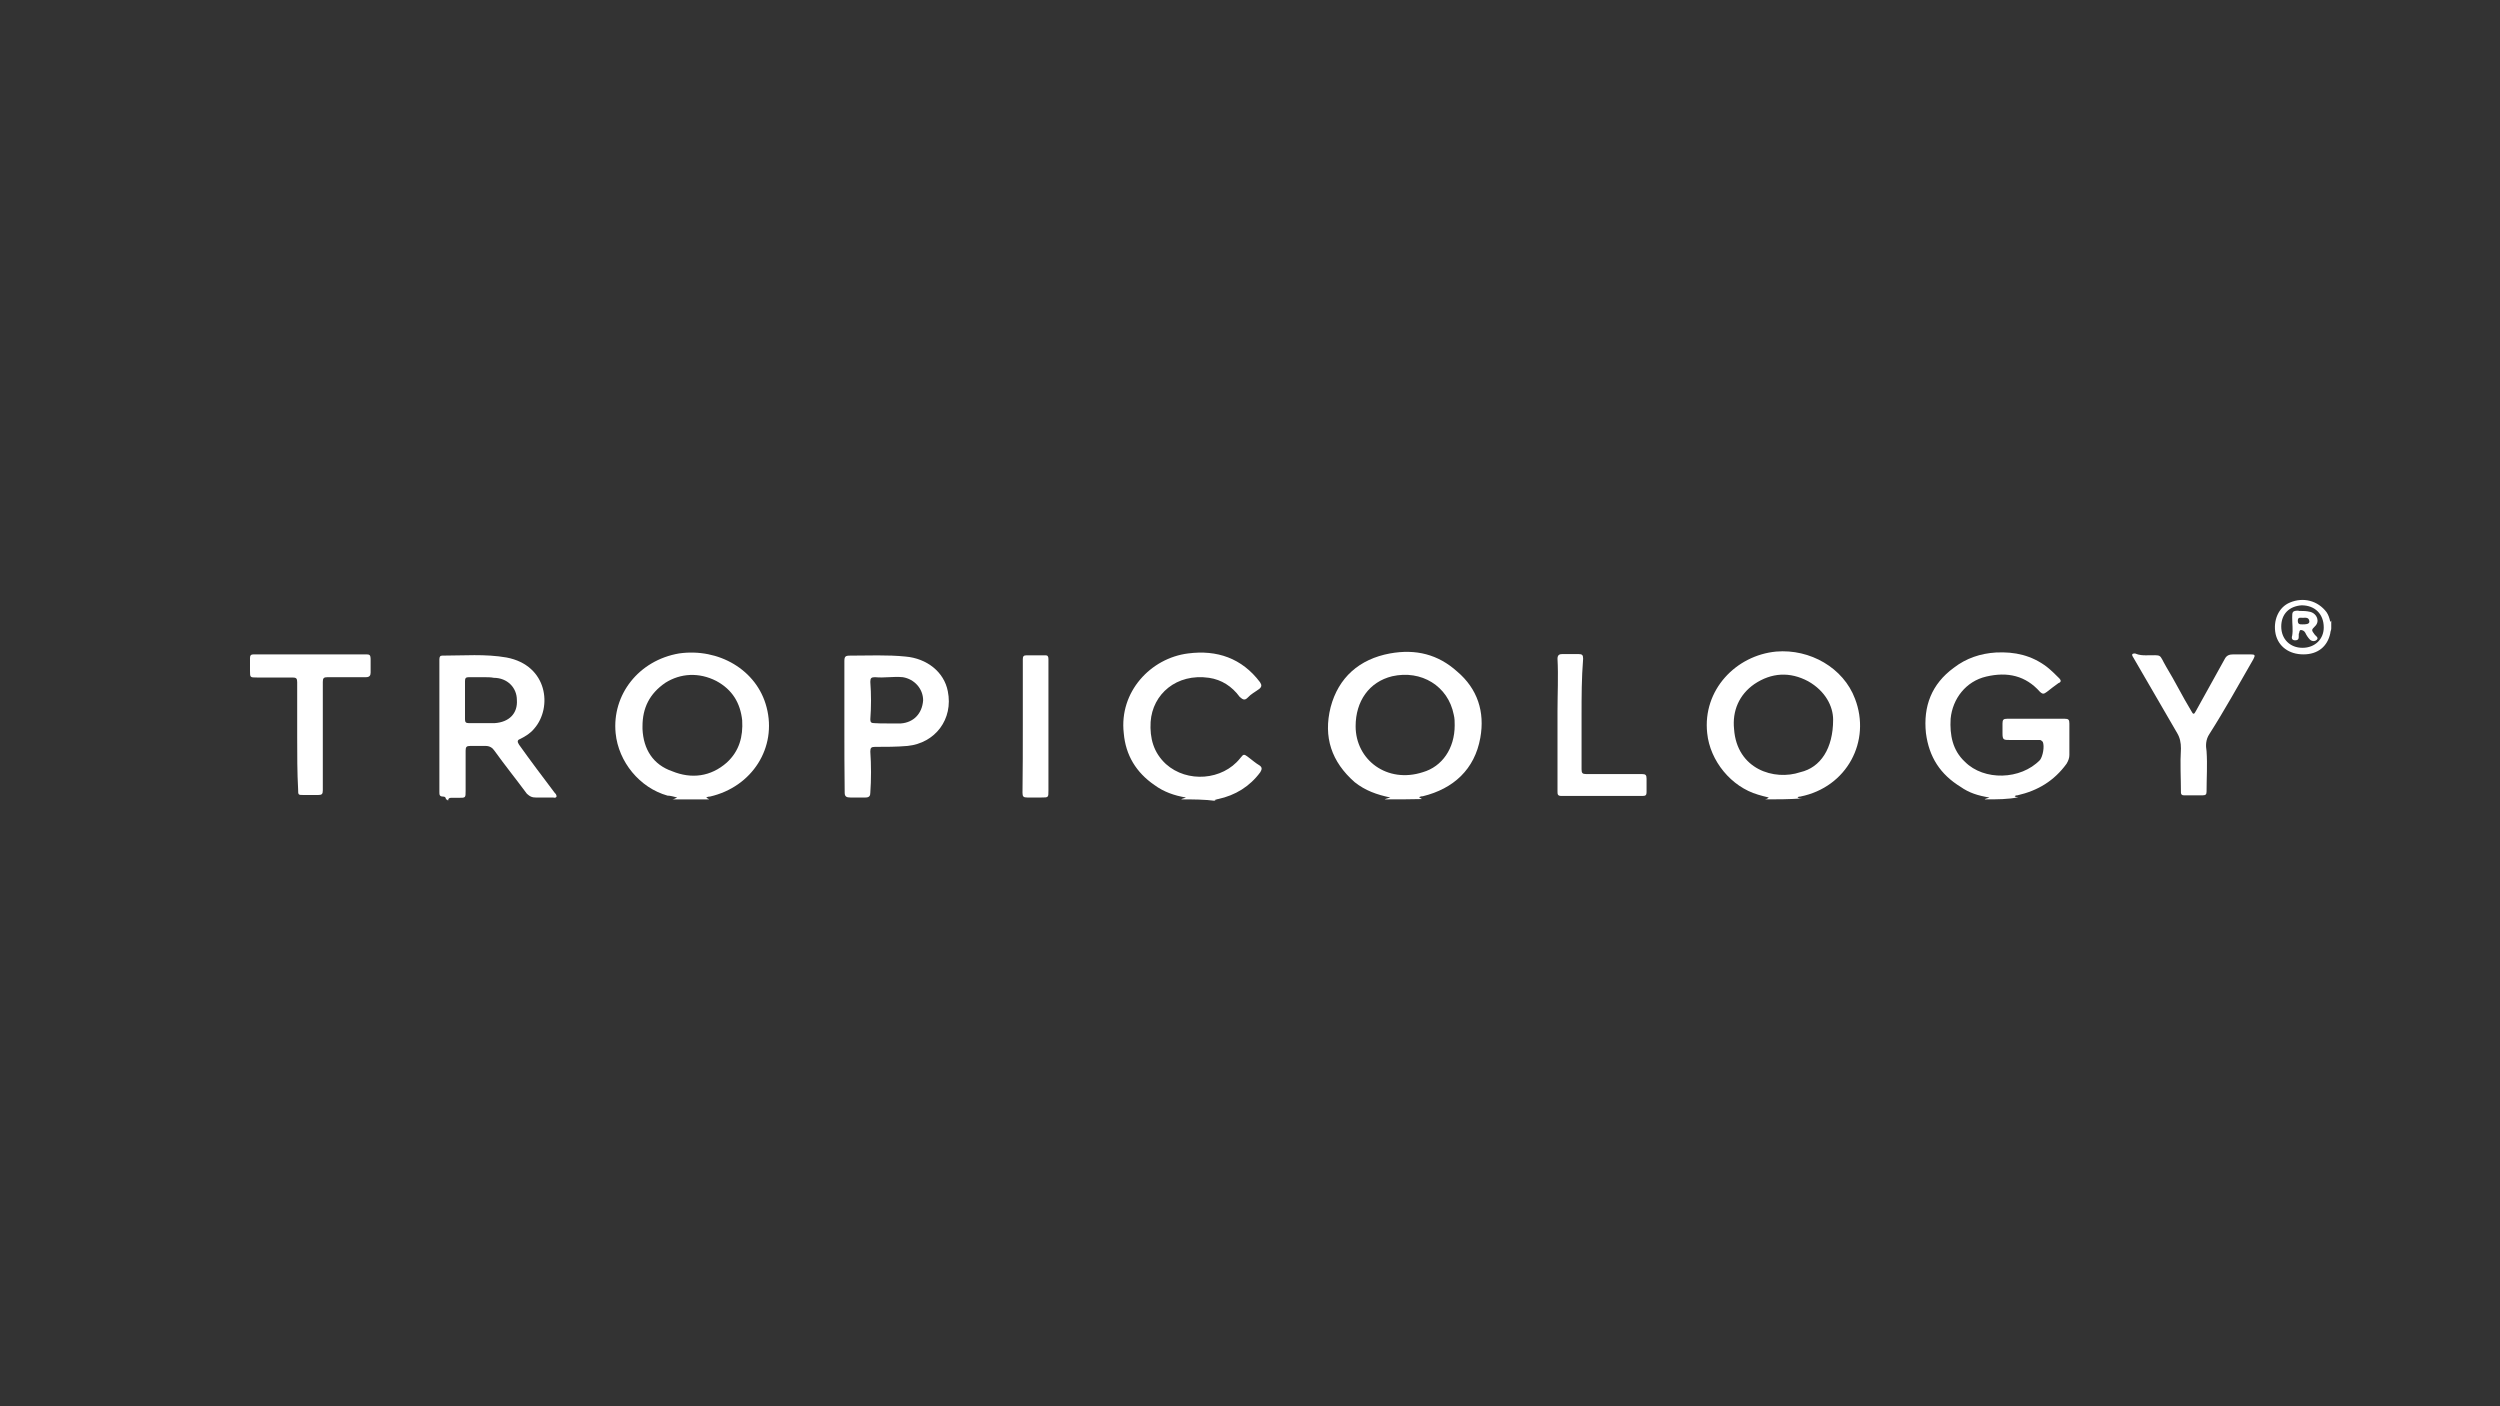 <?xml version="1.0" encoding="utf-8"?>
<!-- Generator: Adobe Illustrator 27.6.1, SVG Export Plug-In . SVG Version: 6.00 Build 0)  -->
<svg version="1.1" id="Layer_1" xmlns="http://www.w3.org/2000/svg" xmlns:xlink="http://www.w3.org/1999/xlink" x="0px" y="0px"
	 viewBox="0 0 800 450" style="enable-background:new 0 0 800 450;" xml:space="preserve">
<rect x="0" y="0" width="800" height="450" fill="#333333" stroke="none"/>
<style type="text/css">
	.st0{fill:#FFFFFF;}
</style>
<g>
	<g id="DHnmeG_00000026128703885064070870000004589208805042383762_">
		<g>
			<path class="st0" d="M443.1,255.8c0.6-0.3,0.9-0.3,1.8-0.6c-4.3-0.9-8-2.2-11.4-4.9c-7.4-6.5-10.1-14.4-7.7-24
				c2.5-9.5,9.2-15.4,19-17.2c8.3-1.5,15.4,0.3,21.5,5.8c6.5,5.5,8.9,12.9,7.4,21.2c-1.8,10.1-8.6,16.3-18.4,18.7
				c-0.3,0-0.6,0-1.2,0.3c0.3,0.3,0.6,0.3,0.9,0.6C451.1,255.8,447.1,255.8,443.1,255.8z M465.5,232.1c0-1.2,0-2.2-0.3-3.4
				c-1.8-9.2-10.4-14.4-19.7-12.3c-7.4,1.8-11.7,8-11.7,16c0,10.8,10.1,18.4,21.5,14.7C461.5,245.3,465.5,239.5,465.5,232.1z"/>
			<path class="st0" d="M215.2,255.8c0.3,0,0.9-0.3,1.5-0.6c-1.2-0.3-2.2-0.6-3.1-0.6c-8.9-2.5-15.7-10.8-16.6-20
				c-1.2-12.3,7.4-23.3,20.3-25.5c12.6-1.8,24.9,5.2,28,17.2c3.4,12.9-4.6,25.5-18.1,28.6c-0.3,0-0.6,0-1.2,0.3
				c0.3,0.3,0.6,0.3,0.9,0.6C223.2,255.8,219.2,255.8,215.2,255.8z M205.6,232.4c0,0.3,0,0.6,0,0.9c0.3,6.5,3.4,11.4,9.5,13.5
				c6.1,2.5,12.3,1.8,17.5-2.8c4-3.7,5.2-8.3,4.9-13.5c-0.6-5.5-3.1-9.8-8.3-12.6c-5.5-2.8-11.4-2.5-16.3,0.6
				C207.8,222,205.6,226.6,205.6,232.4z"/>
			<path class="st0" d="M564.8,255.8c0.3,0,0.9-0.3,1.2-0.6c-1.2-0.3-2.5-0.6-3.4-0.9c-8.6-2.5-15.4-10.8-16.3-19.7
				c-1.5-13.8,9.2-24.9,22.1-26.1c10.8-0.9,21.5,5.2,25.2,15.1c5.2,13.5-2.5,28.3-17.5,31.3c-0.3,0-0.6,0-0.9,0.3
				c0.6,0.3,0.9,0.3,1.5,0.3C572.4,255.8,568.4,255.8,564.8,255.8z M586.6,230.3c0-4.3-2.5-9.2-8-12.3c-5.8-3.1-11.7-2.8-17.2,0.9
				c-4.9,3.4-7.1,8.6-6.5,14.4c0.9,12.9,12.9,16.6,21.2,13.8C582.6,245.6,586.6,239.5,586.6,230.3z"/>
			<path class="st0" d="M635.1,255.8c0.3-0.3,0.9-0.3,1.5-0.6c-3.7-0.6-6.5-1.5-9.2-3.4c-6.5-4-10.1-9.5-11.1-17.2
				c-0.9-8.6,1.8-15.7,8.9-20.9c4-3.1,8.6-4.6,13.5-4.9c6.1-0.3,11.4,0.9,16.3,4.6c1.5,1.2,2.8,2.5,4,3.7c0.6,0.6,0.6,1.2-0.3,1.5
				c-1.2,0.9-2.5,1.8-3.7,2.8c-0.9,0.6-1.2,0.9-2.2,0c-4.6-5.2-10.4-6.5-17.2-4.9c-6.5,1.5-10.8,7.1-11.4,13.5
				c-0.3,5.2,0.6,10.1,4.6,13.8c6.1,6.1,17.8,5.8,24-0.6c0.9-1.2,1.5-4.3,0.9-5.8c-0.3-0.3-0.6-0.6-0.9-0.6c-3.1,0-6.5,0-9.5,0
				c-2.2,0-2.5,0-2.5-2.2c0-0.9,0-2.2,0-3.1c0-1.2,0.3-1.5,1.5-1.5c3.1,0,6.1,0,9.2,0s6.1,0,9.2,0c1.2,0,1.5,0.3,1.5,1.5
				c0,3.4,0,6.8,0,10.1c0,0.9-0.3,1.8-0.9,2.8c-4,5.5-9.2,8.6-15.7,10.1c-0.3,0-0.6,0-0.9,0.3c0.3,0.3,0.9,0.3,1.2,0.3
				C642.8,255.8,639.1,255.8,635.1,255.8z"/>
			<path class="st0" d="M142.7,255.8c0-0.6-0.3-0.9-0.9-0.9c-1.2,0-1.2-0.6-1.2-1.5c0-2.2,0-4.3,0-6.5c0-12,0-24,0-35.9
				c0-0.9,0.3-1.2,0.9-1.2c6.8,0,13.8-0.6,20.6,0.6c13.2,2.5,14.7,16,8.9,22.7c-1.2,1.5-2.8,2.5-4.6,3.4c-0.9,0.3-0.9,0.9-0.3,1.8
				c3.7,5.2,7.4,10.1,11.4,15.4c0.3,0.3,0.6,0.6,0.6,1.2c-0.3,0.6-0.9,0.3-1.2,0.3c-1.8,0-3.7,0-5.5,0c-1.2,0-1.8-0.3-2.8-1.2
				c-3.4-4.6-7.1-9.2-10.4-13.8c-0.6-0.9-1.5-1.5-2.8-1.5c-1.5,0-3.4,0-4.9,0c-1.2,0-1.5,0.3-1.5,1.5c0,4.3,0,8.6,0,12.9
				c0,2.2,0,2.2-2.2,2.2c-0.9,0-1.5,0-2.5,0c-0.6,0-0.9,0.3-0.9,0.9C143,255.8,143,255.8,142.7,255.8z M154.6,216.7
				c-1.5,0-3.1,0-4.6,0c-0.9,0-1.2,0.3-1.2,1.2c0,4,0,8.3,0,12.3c0,0.9,0.3,1.2,1.2,1.2c2.8,0,5.5,0,8.3,0c4.6-0.3,7.4-3.1,7.1-7.4
				c0-4-3.1-7.1-7.4-7.1C157.1,216.7,155.9,216.7,154.6,216.7z"/>
			<path class="st0" d="M378,255.8c0.3-0.3,0.9-0.3,1.5-0.6c-3.7-0.6-7.1-1.8-10.1-4c-5.8-4-9.2-9.5-9.8-16.6
				c-1.5-13.2,8.6-24,20.6-25.5c9.2-1.2,17.2,1.5,23,9.2c0.6,0.9,0.6,1.5-0.3,2.2c-1.2,0.9-2.5,1.5-3.7,2.8
				c-0.9,0.9-1.5,0.6-2.5-0.3c-2.5-3.4-5.8-5.5-9.8-6.1c-10.4-1.5-18.1,5.2-18.7,14.1c-0.3,5.2,0.9,9.8,4.9,13.5
				c6.8,6.1,18.1,5.2,23.7-1.8c1.2-1.5,1.2-1.5,2.8-0.3c1.2,0.9,2.2,1.8,3.4,2.5c0.9,0.6,0.9,1.2,0.3,2.2c-3.4,4.6-8,7.4-13.5,8.6
				c-0.3,0-0.9,0.3-1.2,0.3c0.3,0.3,0.6,0.3,0.6,0.3C385.4,255.8,381.7,255.8,378,255.8z"/>
			<path class="st0" d="M746,201.1c0,0.6-0.3,0.9-0.3,1.5c-0.9,4.3-4,6.8-8.6,6.8s-8-2.5-8.9-6.5c-0.9-4.3,0.9-8.6,4.6-10.1
				c4.3-1.8,8.9-0.6,11.7,3.1c0.6,0.9,0.9,1.8,1.2,3.1c0.3-0.3,0.3-0.3,0.3-0.6C746,198.9,746,200.2,746,201.1z M730,200.5
				c0,4,2.8,6.8,6.8,6.8s6.8-2.8,6.8-6.5c0-4.3-2.8-7.1-7.1-7.1C732.5,194,730,196.5,730,200.5z"/>
			<path class="st0" d="M270.2,234.6c0-9.2,0-16,0-23c0-1.5,0.3-1.8,1.8-1.8c5.8,0,12-0.3,17.8,0.3c6.8,0.6,12.3,4.9,13.5,11.1
				c1.8,8.9-4,16.6-12.9,17.5c-3.4,0.3-7.1,0.3-10.4,0.3c-1.2,0-1.5,0.3-1.5,1.5c0.3,4.3,0.3,8.9,0,13.2c0,0.9-0.3,1.5-1.5,1.5
				c-1.5,0-3.4,0-4.9,0c-1.2,0-1.8-0.3-1.8-1.5C270.2,246.2,270.2,239.2,270.2,234.6z M284,231.5L284,231.5c1.5,0,2.8,0,4.3,0
				c4-0.3,6.8-3.1,7.1-7.4c0-3.7-2.8-6.8-6.5-7.4c-3.1-0.3-5.8,0.3-8.9,0c-1.2,0-1.5,0.3-1.5,1.5c0.3,4,0.3,8,0,12
				c0,0.9,0.3,1.2,1.2,1.2C280.9,231.5,282.4,231.5,284,231.5z"/>
			<path class="st0" d="M686.7,209.7c5.5,0,4-0.6,6.5,3.7c2.8,4.6,5.2,9.5,8,14.1c0.6,1.2,0.9,1.2,1.5,0c3.1-5.5,6.1-11.1,9.2-16.6
				c0.6-1.2,1.5-1.5,2.8-1.5c1.8,0,3.7,0,5.5,0c1.5,0,1.5,0.3,0.9,1.5c-4.6,8-9.2,16.3-14.1,24c-1.2,1.8-1.2,3.7-0.9,5.5
				c0.3,4.3,0,8.6,0,12.9c0,0.9-0.3,1.2-1.2,1.2c-2.2,0-4,0-6.1,0c-0.6,0-0.9-0.3-0.9-0.9c0-4.6-0.3-9.2,0-14.1
				c0-1.8-0.3-3.4-1.2-4.9c-4.6-8-9.5-16.3-14.1-24.3c-0.6-0.9-0.3-1.2,0.6-1.2C684.6,209.7,685.8,209.7,686.7,209.7z"/>
			<path class="st0" d="M95.1,235.8c0-5.8,0-11.7,0-17.5c0-1.2-0.3-1.5-1.5-1.5c-3.7,0-7.7,0-11.4,0c-2.2,0-2.2,0-2.2-2.2
				c0-1.2,0-2.5,0-4c0-0.9,0.3-1.2,1.2-1.2c0.3,0,0.3,0,0.6,0c11.7,0,23.3,0,35,0c1.5,0,1.8,0,1.8,1.8c0,1.2,0,2.8,0,4
				c0,0.9-0.3,1.5-1.5,1.5c-4,0-8,0-12.3,0c-1.2,0-1.5,0.3-1.5,1.5c0,11.1,0,22.1,0,33.2c0,0.6,0,0.9,0,1.5c0,1.2-0.3,1.5-1.5,1.5
				c-1.5,0-3.1,0-4.6,0c-1.8,0-1.8,0-1.8-1.8C95.1,247.2,95.1,241.6,95.1,235.8L95.1,235.8z"/>
			<path class="st0" d="M506.1,228.7c0,5.8,0,11.7,0,17.5c0,1.2,0.3,1.5,1.5,1.5c5.8,0,12,0,17.8,0c1.2,0,1.5,0.3,1.5,1.5
				c0,1.5,0,3.1,0,4.3c0,0.9-0.3,1.2-1.2,1.2c-8.6,0-17.5,0-26.1,0c-1.2,0-1.2-0.6-1.2-1.5c0-8.6,0-16.9,0-25.5
				c0-5.5,0.3-11.4,0-16.9c0-1.2,0.6-1.5,1.5-1.5c1.8,0,3.4,0,5.2,0c1.2,0,1.5,0.3,1.5,1.5C506.1,217.1,506.1,222.9,506.1,228.7
				L506.1,228.7z"/>
			<path class="st0" d="M327.3,232.1c0-7.1,0-14.1,0-21.2c0-0.9,0.3-1.2,1.2-1.2c2.2,0,4,0,6.1,0c0.6,0,0.9,0.3,0.9,1.2s0,1.8,0,2.5
				c0,13.2,0,26.4,0,39.6c0,2.2,0,2.2-2.2,2.2c-1.5,0-3.1,0-4.6,0c-1.2,0-1.5-0.3-1.5-1.5C327.3,246.2,327.3,239.2,327.3,232.1
				L327.3,232.1z"/>
			<path class="st0" d="M736.2,195.5c0.9,0,1.8,0,3.1,0.3c2.2,0.6,3.1,3.1,1.5,4.6c-1.2,1.2-1.2,1.2,0,2.8c0.3,0.3,1.2,0.9,0.6,1.5
				c-0.6,0.6-1.5,0.6-2.2,0c-0.6-0.6-1.2-1.5-1.5-2.2c-0.3-0.6-0.9-0.9-1.5-0.9c-0.6,0.3-0.3,0.9-0.6,1.2c0,0.3,0,0.3,0,0.6
				c0,0.9,0,1.5-1.2,1.5c-0.9,0-1.2-0.6-0.9-1.5c0.3-1.8,0-3.7,0-5.8c0-1.8,0-2.2,2.2-2.2C735.2,195.5,735.6,195.5,736.2,195.5z
				 M736.8,197.7c-0.6,0-1.5-0.3-1.5,0.9s0.6,1.2,1.5,1.2s2.2,0,2.2-0.9C738.9,197.4,737.7,197.7,736.8,197.7z"/>
		</g>
	</g>
</g>
</svg>
